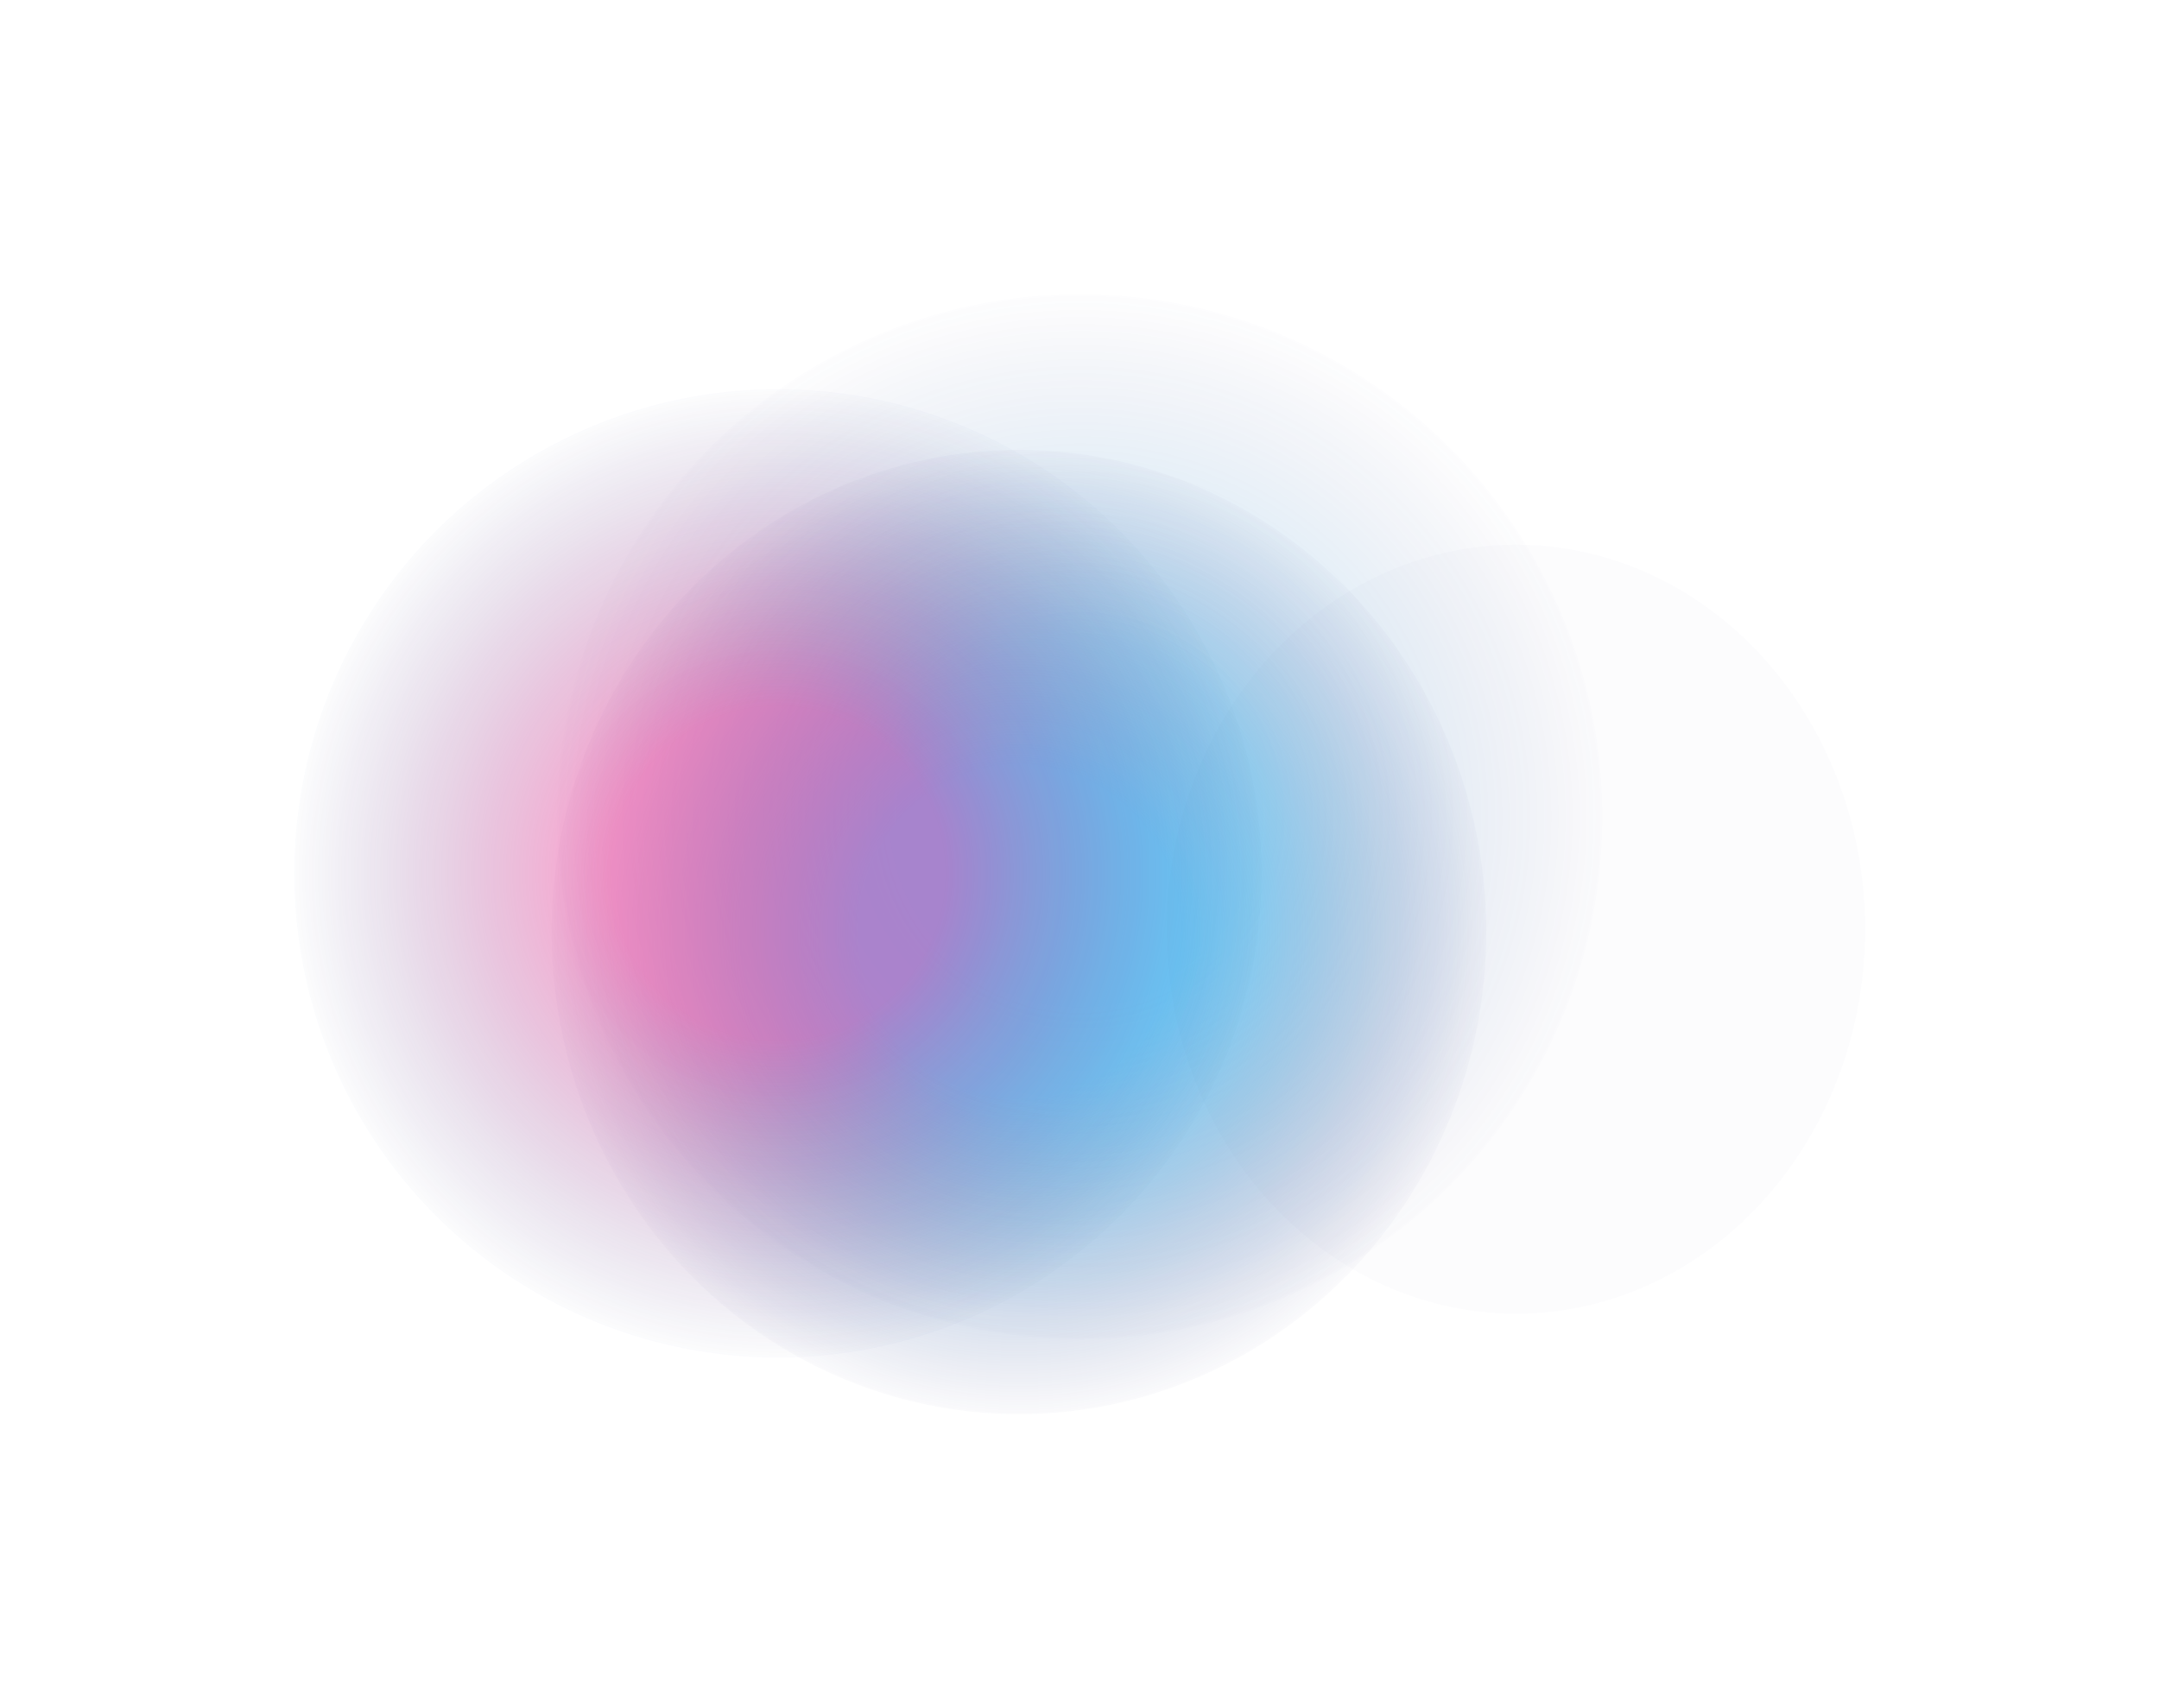 <svg width="2406" height="1904" viewBox="0 0 2406 1904" fill="none" xmlns="http://www.w3.org/2000/svg">
<g opacity="0.2" filter="url(#filter0_f_2005_8974)">
<ellipse cx="1203.36" cy="910.218" rx="582.218" ry="582.218" transform="rotate(-90 1203.36 910.218)" fill="url(#paint0_radial_2005_8974)"/>
</g>
<g opacity="0.5" filter="url(#filter1_f_2005_8974)">
<ellipse cx="537.311" cy="520.766" rx="537.311" ry="520.766" transform="matrix(1.11535e-07 -1 -1 -1.11535e-07 1656.3 1576.08)" fill="url(#paint1_radial_2005_8974)"/>
</g>
<g opacity="0.4" filter="url(#filter2_f_2005_8974)">
<ellipse cx="539.675" cy="538.887" rx="539.675" ry="538.887" transform="matrix(1.11535e-07 -1 -1 -1.11535e-07 1405.77 1513.06)" fill="url(#paint2_radial_2005_8974)"/>
</g>
<g opacity="0.3" filter="url(#filter3_f_2005_8974)">
<ellipse cx="428.588" cy="389.196" rx="428.588" ry="389.196" transform="matrix(1.11535e-07 -1 -1 -1.11535e-07 2078.6 1464.21)" fill="url(#paint3_radial_2005_8974)"/>
</g>
<defs>
<filter id="filter0_f_2005_8974" x="294.089" y="0.944" width="1818.55" height="1818.55" filterUnits="userSpaceOnUse" color-interpolation-filters="sRGB">
<feFlood flood-opacity="0" result="BackgroundImageFix"/>
<feBlend mode="normal" in="SourceGraphic" in2="BackgroundImageFix" result="shape"/>
<feGaussianBlur stdDeviation="163.528" result="effect1_foregroundBlur_2005_8974"/>
</filter>
<filter id="filter1_f_2005_8974" x="287.714" y="174.401" width="1695.64" height="1728.73" filterUnits="userSpaceOnUse" color-interpolation-filters="sRGB">
<feFlood flood-opacity="0" result="BackgroundImageFix"/>
<feBlend mode="normal" in="SourceGraphic" in2="BackgroundImageFix" result="shape"/>
<feGaussianBlur stdDeviation="163.528" result="effect1_foregroundBlur_2005_8974"/>
</filter>
<filter id="filter2_f_2005_8974" x="0.944" y="106.657" width="1731.88" height="1733.46" filterUnits="userSpaceOnUse" color-interpolation-filters="sRGB">
<feFlood flood-opacity="0" result="BackgroundImageFix"/>
<feBlend mode="normal" in="SourceGraphic" in2="BackgroundImageFix" result="shape"/>
<feGaussianBlur stdDeviation="163.528" result="effect1_foregroundBlur_2005_8974"/>
</filter>
<filter id="filter3_f_2005_8974" x="973.151" y="279.98" width="1432.5" height="1511.29" filterUnits="userSpaceOnUse" color-interpolation-filters="sRGB">
<feFlood flood-opacity="0" result="BackgroundImageFix"/>
<feBlend mode="normal" in="SourceGraphic" in2="BackgroundImageFix" result="shape"/>
<feGaussianBlur stdDeviation="163.528" result="effect1_foregroundBlur_2005_8974"/>
</filter>
<radialGradient id="paint0_radial_2005_8974" cx="0" cy="0" r="1" gradientUnits="userSpaceOnUse" gradientTransform="translate(1203.36 910.218) rotate(90) scale(582.218 582.218)">
<stop offset="0.344" stop-color="#0CB6FF"/>
<stop offset="1" stop-color="#202473" stop-opacity="0.04"/>
</radialGradient>
<radialGradient id="paint1_radial_2005_8974" cx="0" cy="0" r="1" gradientUnits="userSpaceOnUse" gradientTransform="translate(537.311 520.766) rotate(90) scale(520.766 537.311)">
<stop offset="0.344" stop-color="#0CB6FF"/>
<stop offset="1" stop-color="#202473" stop-opacity="0.04"/>
</radialGradient>
<radialGradient id="paint2_radial_2005_8974" cx="0" cy="0" r="1" gradientUnits="userSpaceOnUse" gradientTransform="translate(539.675 538.887) rotate(90) scale(538.887 539.675)">
<stop offset="0.344" stop-color="#FF0C81"/>
<stop offset="1" stop-color="#202473" stop-opacity="0.04"/>
</radialGradient>
<radialGradient id="paint3_radial_2005_8974" cx="0" cy="0" r="1" gradientUnits="userSpaceOnUse" gradientTransform="translate(428.588 389.196) rotate(90) scale(389.196 428.588)">
<stop offset="1" stop-color="#202473" stop-opacity="0.04"/>
</radialGradient>
</defs>
</svg>
